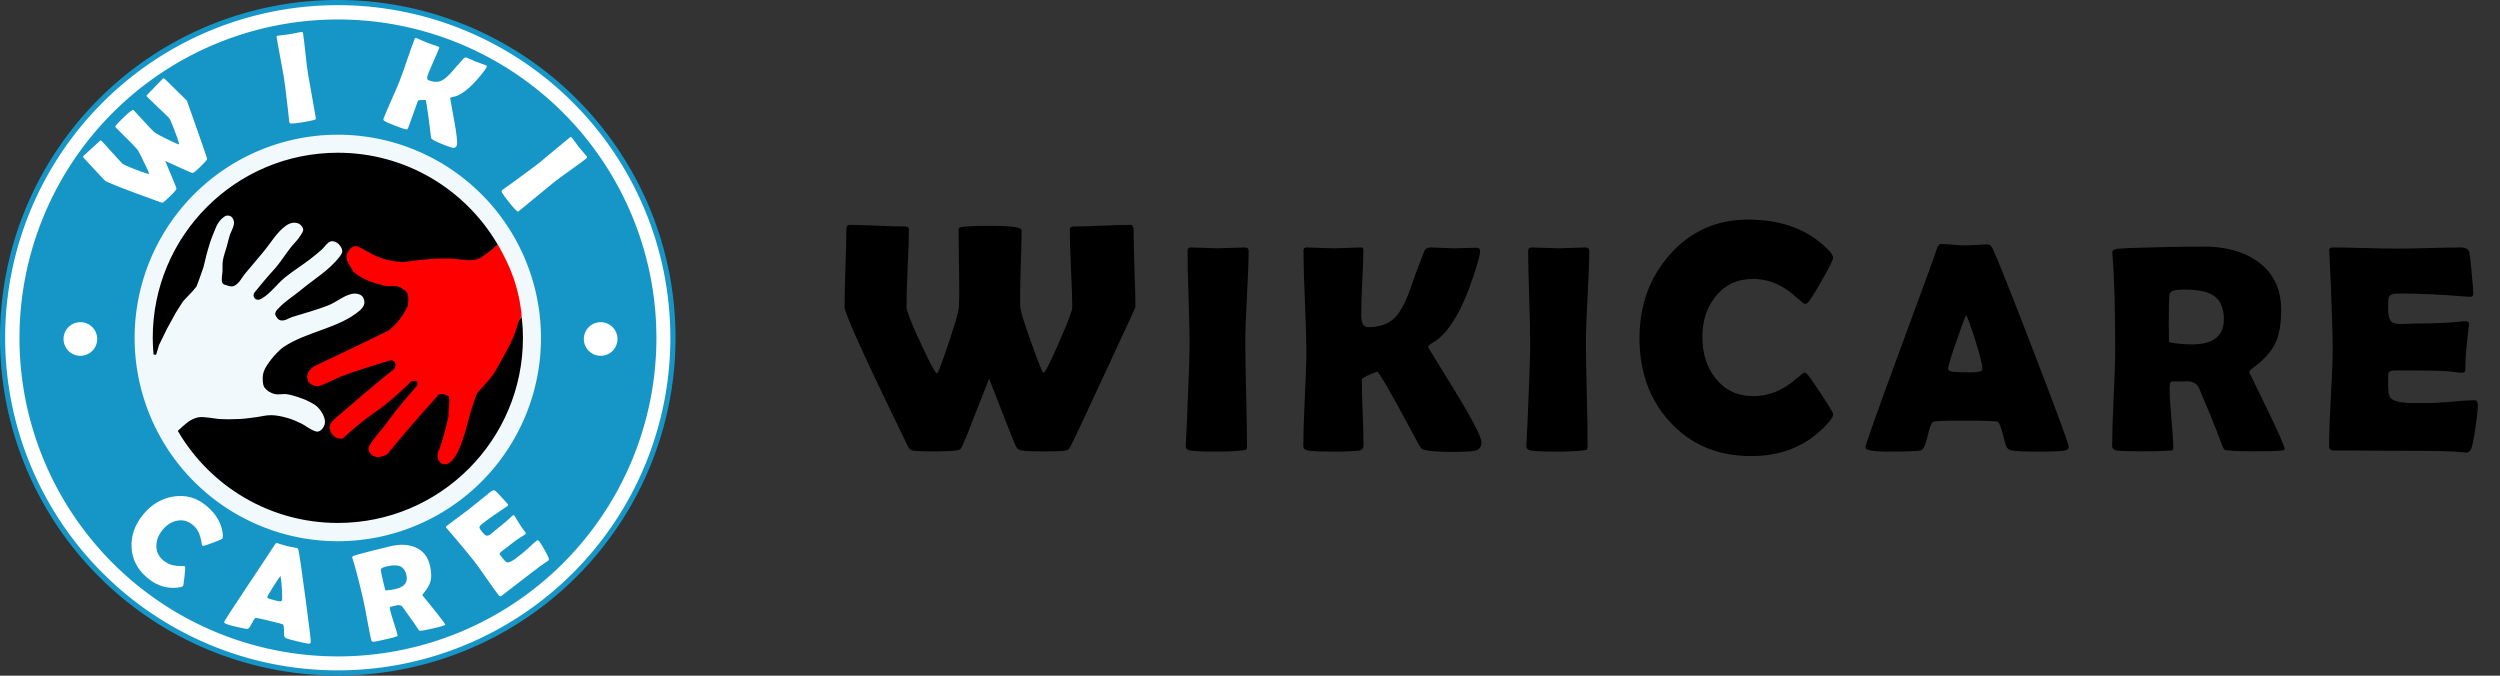 <?xml version="1.0" encoding="UTF-8" standalone="no"?>
<svg viewBox="0 0 370 100"
   xmlns:osb="http://www.openswatchbook.org/uri/2009/osb"
   xmlns:dc="http://purl.org/dc/elements/1.1/"
   xmlns:cc="http://creativecommons.org/ns#"
   xmlns:rdf="http://www.w3.org/1999/02/22-rdf-syntax-ns#"
   xmlns:svg="http://www.w3.org/2000/svg"
   xmlns="http://www.w3.org/2000/svg"
   version="1.1"
   id="svg2">
  <rect x="0" y="0" width="370" height="100" fill="#333333" stroke="none"/>
  <defs
     id="defs4">
    <linearGradient
       osb:paint="solid"
       id="linearGradient3900">
      <stop
         id="stop3902"
         offset="0"
         style="stop-color:#000000;stop-opacity:1;" />
    </linearGradient>
  </defs>
  <g
     transform="translate(0.008,-200.008)"
     style="display:inline"
     id="layer3" />
  <g
     transform="translate(0.008,-200.008)"
     style="display:inline"
     id="layer2">
    <g
       transform="matrix(0.4,0,0,0.4,-0.008,180.008)"
       id="g4159">
      <path
         id="path3843"
         d="M 294,160.5 A 132.5,132.5 0 0 1 161.5,293 132.5,132.5 0 0 1 29,160.5 132.5,132.5 0 0 1 161.5,28 132.5,132.5 0 0 1 294,160.5 Z"
         style="display:inline;fill:#ffffff;fill-opacity:1;stroke:#1696c7;stroke-width:2.046;stroke-miterlimit:4;stroke-dasharray:none;stroke-opacity:1"
         transform="matrix(0.936,0,0,0.936,-26.191,24.745)" />
      <path
         id="path3841"
         d="M 290,163 A 123,123 0 0 1 167,286 123,123 0 0 1 44,163 123,123 0 0 1 167,40 123,123 0 0 1 290,163 Z"
         style="display:inline;fill:#1696c7;fill-opacity:1;stroke:none"
         transform="matrix(0.958,0,0,0.958,-34.948,18.883)" />
      <path
         id="path3839"
         d="M 236,161.5 A 77.5,78.5 0 0 1 158.5,240 77.5,78.5 0 0 1 81,161.5 77.5,78.5 0 0 1 158.5,83 77.5,78.5 0 0 1 236,161.5 Z"
         style="display:inline;fill:#ffffff;fill-opacity:0.941;stroke:none"
         transform="matrix(0.97,0,0,0.958,-28.759,20.326)" />
      <path
         id="path3847"
         d="M 67,175.5 A 96.5,96.5 0 0 1 163.5,79 96.5,96.5 0 0 1 260,175.5"
         style="display:inline;fill:none;stroke:none"
         transform="matrix(0.839,0,0,0.839,-12.223,27.706)" />
      <path
         id="path3849"
         d="m 273,159 a 116,116 0 0 1 -58,100.459 116,116 0 0 1 -116,0 A 116,116 0 0 1 41,159"
         style="display:inline;fill:none;stroke:none"
         transform="matrix(-0.97,0,0,0.97,277.306,20.754)" />
      <g
         id="text3851"
         style="font-style:normal;font-variant:normal;font-weight:normal;font-stretch:normal;font-size:40px;line-height:0%;font-family:'Eras Bold ITC';-inkscape-font-specification:'Eras Bold ITC';text-align:center;letter-spacing:0px;word-spacing:0px;text-anchor:middle;display:inline;fill:#ffffff;fill-opacity:1;stroke:none">
        <path
           id="path4182"
           style="font-size:48px;line-height:0%;font-family:'Berlin Sans FB Demi';-inkscape-font-specification:'Berlin Sans FB Demi';letter-spacing:20px;fill:#ffffff;fill-opacity:1"
           d="m 69.135,87.202 q 0.049,0.05 3.467,9.808 3.499,9.941 3.879,11.239 0.143,0.449 0.142,0.516 0.015,0.149 -0.172,0.462 -0.322,0.51 -2.286,2.423 -1.83,1.782 -2.331,2.074 -0.418,0.243 -0.534,0.258 -0.116,0.015 -0.529,-0.106 -0.281,-0.087 -3.263,-1.435 l -6.376,-2.885 2.731,6.533 q 0.5,1.084 1.316,3.233 0.11,0.449 0.108,0.582 -0.018,0.116 -0.288,0.477 -0.473,0.657 -2.101,2.243 -2.015,1.962 -2.516,2.254 -0.351,0.211 -0.944,-0.029 -19.746,-7.106 -20.678,-8.063 -1.308,-1.343 -3.824,-4.095 -2.516,-2.785 -3.824,-4.128 -0.54,-0.554 -0.204,-0.881 0.957,-0.932 2.97,-2.729 2.029,-1.813 3.003,-2.761 0.386,-0.376 0.697,-0.057 1.308,1.343 3.823,4.194 2.515,2.818 3.823,4.161 0.491,0.504 4.349,2.013 3.463,1.338 4.801,1.704 0.677,0.191 0.761,0.109 0.134,-0.131 -0.881,-2.282 -2.821,-6.054 -3.588,-6.909 -1.437,-1.61 -3.81,-3.945 -3.403,-3.393 -3.893,-3.897 -0.311,-0.319 -0.309,-0.418 -0.015,-0.116 0.255,-0.477 0.758,-0.935 2.857,-2.979 3.207,-3.123 3.648,-2.67 1.096,1.125 3.317,3.574 2.156,2.382 3.334,3.558 l 0.834,0.856 q 0.834,0.856 7.044,3.772 2.141,1.023 2.259,0.908 0.084,-0.082 -0.089,-0.764 -0.331,-1.281 -1.661,-4.729 -1.425,-3.781 -1.916,-4.285 -1.325,-1.36 -4.092,-3.932 -2.767,-2.606 -4.075,-3.949 -0.294,-0.302 0.092,-0.678 0.991,-0.965 2.89,-2.978 1.916,-2.03 2.907,-2.995 0.319,-0.311 0.973,0.361 1.292,1.326 3.96,3.897 2.668,2.538 3.944,3.848 z" />
        <path
           id="path4184"
           style="font-size:48px;line-height:0%;font-family:'Berlin Sans FB Demi';-inkscape-font-specification:'Berlin Sans FB Demi';letter-spacing:20px;fill:#ffffff;fill-opacity:1"
           d="m 113.945,77.199 q 0.435,2.731 1.447,8.195 1.012,5.464 1.447,8.195 0.074,0.463 -0.116,0.612 -0.043,0.031 -0.587,0.188 -1.475,0.425 -3.998,0.826 -3.379,0.538 -4.335,0.5 -0.693,-0.032 -0.785,-0.611 0.059,0.37 -0.44,-4.107 -1.075,-9.44 -1.543,-12.38 -0.394,-2.477 -1.345,-7.404 -0.95,-4.927 -1.345,-7.404 -0.081,-0.509 0.451,-0.594 0.718,-0.114 2.164,-0.273 1.469,-0.163 2.187,-0.277 0.718,-0.114 2.095,-0.405 1.401,-0.294 2.118,-0.408 0.671,-0.107 0.752,0.402 0.394,2.477 0.905,7.474 0.534,4.994 0.928,7.47 z" />
        <path
           id="path4186"
           style="font-size:48px;line-height:0%;font-family:'Berlin Sans FB Demi';-inkscape-font-specification:'Berlin Sans FB Demi';letter-spacing:20px;fill:#ffffff;fill-opacity:1"
           d="m 169.018,103.789 q -0.365,0.939 -1.284,0.909 -0.74,-0.036 -3.536,-1.124 -2.687,-1.045 -3.847,-1.748 -0.547,-0.339 -0.701,-0.524 -0.124,-0.199 -0.212,-0.812 -0.456,-3.547 -0.89,-7.086 -0.764,-5.729 -1.079,-6.405 -2.69,-0.066 -2.835,0.305 -0.637,1.638 -1.798,5.009 -1.152,3.349 -1.798,5.009 -0.263,0.677 -0.887,0.535 -1.204,-0.267 -4.174,-1.423 -2.84,-1.105 -3.689,-1.636 -0.582,-0.378 -0.37,-0.924 0.918,-2.359 2.989,-7.036 2.093,-4.668 3.019,-7.049 0.986,-2.534 2.739,-7.686 1.762,-5.174 2.747,-7.708 0.187,-0.481 0.646,-0.302 0.677,0.263 2.006,0.856 1.351,0.601 2.028,0.864 0.699,0.272 2.101,0.742 1.402,0.47 2.079,0.733 0.371,0.144 0.218,0.538 -0.629,1.616 -2.078,4.825 -1.419,3.195 -2.048,4.811 -0.731,1.878 0.296,2.278 2.599,1.011 4.593,0.152 1.478,-0.632 3.65,-2.981 1.523,-1.847 4.724,-5.355 0.453,-0.453 1.195,-0.164 0.568,0.221 1.678,0.728 1.132,0.516 1.7,0.737 0.59,0.229 1.764,0.636 1.196,0.415 1.764,0.636 0.524,0.204 0.329,0.706 -0.28,0.721 -2.286,3.16 -5.921,7.203 -10.236,7.888 -0.882,0.135 -0.984,0.397 0.008,-0.022 1.47,8.116 1.483,8.147 0.999,9.392 z" />
        <path
           id="path4188"
           style="font-size:48px;line-height:0%;font-family:'Berlin Sans FB Demi';-inkscape-font-specification:'Berlin Sans FB Demi';letter-spacing:20px;fill:#ffffff;fill-opacity:1"
           d="m 204.883,117.506 q -2.167,1.719 -6.431,5.281 -4.265,3.562 -6.431,5.281 -0.367,0.291 -0.59,0.199 -0.048,-0.022 -0.452,-0.419 -1.094,-1.077 -2.681,-3.079 -2.126,-2.681 -2.562,-3.532 -0.312,-0.62 0.147,-0.984 -0.294,0.233 3.363,-2.398 7.699,-5.568 10.031,-7.418 1.965,-1.558 5.792,-4.804 3.828,-3.245 5.792,-4.804 0.404,-0.32 0.739,0.102 0.452,0.569 1.299,1.751 0.863,1.201 1.314,1.77 0.452,0.569 1.38,1.627 0.944,1.076 1.395,1.646 0.422,0.533 0.018,0.853 -1.965,1.558 -6.069,4.455 -4.09,2.915 -6.055,4.473 z" />
      </g>
      <g
         id="text3851-7"
         style="font-style:normal;font-variant:normal;font-weight:normal;font-stretch:normal;font-size:40px;line-height:0%;font-family:'Eras Bold ITC';-inkscape-font-specification:'Eras Bold ITC';text-align:center;letter-spacing:20px;word-spacing:0px;text-anchor:middle;display:inline;fill:#ffffff;fill-opacity:1;stroke:none">
        <path
           id="path4191"
           style="font-style:normal;font-variant:normal;font-weight:bold;font-stretch:normal;font-size:48px;line-height:0%;font-family:'Berlin Sans FB Demi';-inkscape-font-specification:'Berlin Sans FB Demi';letter-spacing:20px;fill:#ffffff;fill-opacity:1"
           d="m 67.721,266.822 q -0.24,0.289 -1.007,0.443 -6.597,1.195 -12.097,-3.37 -5.627,-4.67 -5.937,-11.416 -0.325,-6.544 4.375,-12.207 4.551,-5.482 11.06,-6.536 6.804,-1.115 12.178,3.346 5.843,4.85 6.183,11.193 0.031,0.696 -0.223,1.003 -0.284,0.343 -3.373,1.495 -3.071,1.167 -3.62,1.168 -0.264,0.025 -0.48,-0.155 -0.09,-0.075 -0.303,-1.47 -0.255,-1.674 -0.789,-2.939 -0.826,-1.904 -2.359,-3.176 -2.651,-2.2 -5.885,-1.534 -2.988,0.627 -5.233,3.332 -2.275,2.741 -2.356,5.811 -0.09,3.337 2.562,5.538 1.569,1.302 3.545,1.785 1.294,0.313 2.923,0.294 1.362,-0.027 1.453,0.048 0.18,0.15 0.196,0.498 0.019,0.564 -0.302,3.557 -0.345,3.095 -0.51,3.293 z" />
        <path
           id="path4193"
           style="font-style:normal;font-variant:normal;font-weight:bold;font-stretch:normal;font-size:48px;line-height:0%;font-family:'Berlin Sans FB Demi';-inkscape-font-specification:'Berlin Sans FB Demi';letter-spacing:20px;fill:#ffffff;fill-opacity:1"
           d="m 114.982,287.702 q -0.098,0.41 -0.706,0.434 -0.727,0.019 -4.284,-0.83 -3.26,-0.778 -4.151,-1.184 -0.737,-0.345 -0.735,-1.26 0.009,-3.468 -0.37,-3.799 -0.327,-0.247 -6.071,-1.618 -3.875,-0.925 -4.175,-0.78 -0.475,0.272 -1.449,2.232 -0.885,1.789 -1.538,1.801 -0.819,-0.003 -5.241,-1.058 -3.488,-0.833 -3.33,-1.494 0.141,-0.593 8.63,-13.337 9.193,-13.781 10.031,-15.171 0.48,-0.801 0.845,-0.714 0.616,0.147 1.865,0.566 1.272,0.424 1.911,0.577 0.616,0.147 1.817,0.362 1.23,0.197 1.823,0.339 0.433,0.103 0.618,0.943 0.546,2.66 2.602,17.97 2.057,15.406 1.91,16.022 z m -11.205,-24.626 q -0.718,0.889 -2.658,3.968 -2.08,3.262 -2.227,3.878 -0.098,0.41 1.259,0.782 0.696,0.214 2.314,0.601 1.505,0.359 1.751,0.033 0.073,-0.103 0.122,-0.308 0.18,-0.752 -0.058,-4.399 -0.242,-3.528 -0.503,-4.554 z" />
        <path
           id="path4195"
           style="font-style:normal;font-variant:normal;font-weight:bold;font-stretch:normal;font-size:48px;line-height:0%;font-family:'Berlin Sans FB Demi';-inkscape-font-specification:'Berlin Sans FB Demi';letter-spacing:20px;fill:#ffffff;fill-opacity:1"
           d="m 164.708,281.085 q 0.037,0.16 -0.404,0.334 -0.836,0.337 -4.33,1.144 -2.992,0.691 -4.097,0.802 -0.518,0.048 -0.597,0.018 -0.153,-0.037 -0.425,-0.383 -0.548,-0.812 -1.617,-2.417 -1.418,-2.078 -4.342,-6.093 -0.617,-0.796 -2.122,-0.544 0.696,-0.113 -2.342,0.589 -0.343,0.079 -0.074,1.244 0.359,1.553 1.345,4.573 1.009,3.014 1.367,4.567 0.09,0.388 -0.1,0.504 -0.314,0.097 -0.629,0.193 -1.326,0.403 -4.181,1.062 -3.266,0.754 -3.96,0.77 -0.694,0.016 -0.826,-0.555 -0.58,-2.512 -1.523,-7.634 -0.92,-5.128 -1.505,-7.663 -2.231,-9.66 -3.915,-14.972 l -0.097,-0.314 q -0.112,-0.383 0.587,-0.689 0.722,-0.311 6.925,-1.888 4.204,-1.067 6.716,-1.647 5.207,-1.202 9.038,0.39 4.334,1.789 5.489,6.791 0.77,3.334 0.27,5.542 -0.5,2.208 -2.648,4.677 -0.441,0.487 -0.367,0.806 -0.005,-0.023 4.11,5.089 4.115,5.111 4.252,5.705 z m -14.322,-18.269 q -0.643,-2.786 -2.718,-3.437 -1.606,-0.495 -4.62,0.201 -2.169,0.501 -2.154,1.195 0.042,0.808 0.897,4.508 0.121,0.525 0.381,1.548 0.26,1.022 0.376,1.525 0.026,0.114 0.784,0.06 1.44,-0.116 2.971,-0.47 5.001,-1.155 4.084,-5.128 z" />
        <path
           id="path4197"
           style="font-style:normal;font-variant:normal;font-weight:bold;font-stretch:normal;font-size:48px;line-height:0%;font-family:'Berlin Sans FB Demi';-inkscape-font-specification:'Berlin Sans FB Demi';letter-spacing:20px;fill:#ffffff;fill-opacity:1"
           d="m 199.559,250.344 q 0.619,0.796 1.958,3.168 1.465,2.572 1.551,3.217 0.051,0.524 -0.337,0.826 -0.167,0.129 -0.598,0.376 -1.495,0.865 -8.026,5.943 -1.425,1.108 -4.252,3.276 -2.827,2.168 -4.233,3.261 -0.611,0.475 -1.028,-0.062 -1.611,-2.072 -4.611,-6.39 -2.996,-4.35 -4.607,-6.423 -1.64,-2.109 -6.336,-7.691 -1.206,-1.437 -3.642,-4.264 l -0.22,-0.245 q -0.368,-0.397 0.132,-0.785 1.369,-1.065 4.165,-3.119 2.815,-2.069 4.184,-3.134 1.351,-1.05 4.013,-3.239 2.662,-2.189 4.013,-3.239 0.962,-0.748 1.671,-0.141 0.423,0.354 2.291,2.375 1.872,1.988 2.232,2.451 0.302,0.389 -0.068,0.676 -0.111,0.086 -0.403,0.284 -5.238,3.419 -9.161,6.469 -0.981,0.762 -0.843,1.398 0.08,0.294 1.015,1.497 0.978,1.258 1.665,1.378 0.588,0.107 1.476,-0.583 0.185,-0.144 0.707,-0.58 0.508,-0.454 0.859,-0.728 2.331,-1.813 4.618,-3.798 0.189,-0.177 0.946,-0.884 0.572,-0.563 0.942,-0.851 0.444,-0.345 0.775,0.08 -0.302,-0.389 1.868,3.09 1.003,1.595 2.154,3.076 0.288,0.37 -0.249,0.787 0,0 -1.809,1.11 -1.141,0.709 -4.897,3.629 l -1.961,1.525 q -0.759,0.59 -0.6,1.061 0.053,0.107 0.873,1.162 1.093,1.406 1.595,1.669 0.861,0.459 3.016,-1.009 -0.037,0.029 2.702,-2.1 0.981,-0.762 2.776,-2.425 1.799,-1.695 2.761,-2.444 0.407,-0.316 0.925,0.35 z" />
      </g>
      <path
         style="display:inline;fill:#000000;fill-opacity:1;stroke:#000000;stroke-width:0.971;stroke-opacity:1"
         d="m 125,106.998 c -37.553,0 -68.002,30.449 -68.002,68.002 0,2.072 0.118,4.111 0.299,6.136 l 1.077,-3.622 2.903,-5.956 3.412,-6.196 2.664,-4.19 3.562,-3.771 1.377,-1.646 0.898,-2.424 1.646,-4.669 1.137,-4.699 c 0,0 0.857,-3.132 1.377,-4.669 0.421,-1.245 0.896,-2.471 1.407,-3.681 0.471,-1.114 0.869,-2.277 1.526,-3.292 0.488,-0.754 1.069,-1.468 1.766,-2.035 0.523,-0.426 1.098,-0.894 1.766,-0.988 0.69,-0.097 1.473,0.067 2.035,0.479 0.599,0.439 0.941,1.199 1.137,1.916 0.135,0.491 0.091,1.026 0,1.526 -0.259,1.416 -1.085,2.67 -1.526,4.041 -0.402,1.249 -0.675,2.535 -1.018,3.801 -0.503,1.857 -1.241,3.664 -1.526,5.567 -0.194,1.293 -0.038,2.616 -0.12,3.921 -0.053,0.85 -0.267,1.693 -0.239,2.544 0.016,0.505 -0.075,1.101 0.239,1.497 0.282,0.354 0.834,0.35 1.257,0.509 0.257,0.096 0.507,0.224 0.778,0.269 0.502,0.084 1.062,0.209 1.526,0 1.85,-0.831 2.714,-3.015 4.041,-4.549 2.192,-2.536 4.297,-5.147 6.473,-7.697 2.877,-3.371 5.078,-7.5 8.701,-10.052 0.857,-0.604 1.887,-1.065 2.933,-1.137 0.91,-0.063 1.918,0.103 2.664,0.629 0.749,0.527 1.42,1.392 1.497,2.305 0.08,0.953 -0.64,1.817 -1.137,2.634 -0.966,1.586 -2.381,2.852 -3.532,4.31 -2.166,2.744 -3.98,5.776 -6.345,8.351 -2.661,2.897 -4.564,5.282 -7.213,8.5 -0.293,0.356 -0.122,1.003 0.15,1.377 0.186,0.256 0.551,0.375 0.868,0.389 0.4,0.018 0.792,-0.185 1.137,-0.389 3.296,-1.947 5.532,-5.305 8.5,-7.722 2.996,-2.44 6.312,-4.461 9.368,-6.824 1.419,-1.097 2.81,-2.232 4.16,-3.412 1.17,-1.022 1.967,-2.604 3.412,-3.173 0.557,-0.219 1.221,-0.165 1.796,0 0.758,0.218 1.484,0.665 2.005,1.257 0.676,0.767 1.295,1.761 1.287,2.784 -0.007,0.897 -0.621,1.713 -1.167,2.424 -3.861,5.027 -9.561,8.328 -14.426,12.391 -2.624,2.191 -5.622,3.972 -7.961,6.465 -0.494,0.527 -1.142,1.053 -1.257,1.766 -0.043,0.268 0.1,0.546 0.239,0.778 0.306,0.508 0.683,1.11 1.257,1.257 1.45,0.371 2.879,-0.819 4.31,-1.257 4.368,-1.338 8.789,-2.542 13.05,-4.19 3.323,-1.285 6.18,-4.097 9.727,-4.43 1.043,-0.098 2.19,0.154 3.053,0.748 0.549,0.378 0.921,1.015 1.137,1.646 0.233,0.681 0.316,1.463 0.12,2.155 -0.281,0.993 -0.98,1.875 -1.766,2.544 -7.943,6.765 -19.537,7.752 -28.224,13.529 -0.9,0.599 -1.662,1.388 -2.424,2.155 -0.757,0.763 -1.491,1.556 -2.125,2.424 -1.016,1.392 -2.136,2.79 -2.664,4.43 -0.338,1.048 -0.361,2.195 -0.269,3.292 0.058,0.687 0.113,1.441 0.509,2.005 0.734,1.047 1.956,1.764 3.173,2.155 1.482,0.477 3.126,-0.09 4.669,0.12 1.386,0.189 2.739,0.59 4.071,1.018 1.42,0.456 2.832,0.967 4.16,1.646 1.254,0.641 2.579,1.265 3.562,2.275 1.202,1.235 2.203,2.769 2.664,4.43 0.227,0.817 0.252,1.734 0,2.544 -0.287,0.925 -0.872,1.812 -1.646,2.394 -0.429,0.323 -0.99,0.498 -1.526,0.509 -0.612,0.013 -1.203,-0.268 -1.766,-0.509 -1.529,-0.654 -2.816,-1.783 -4.31,-2.514 -1.632,-0.799 -3.31,-1.537 -5.058,-2.035 -1.899,-0.541 -3.862,-0.979 -5.836,-1.018 -1.952,-0.038 -3.868,0.542 -5.806,0.778 -1.903,0.232 -3.803,0.524 -5.717,0.629 -2.61,0.143 -5.233,0.164 -7.842,0 -1.355,-0.085 -2.687,-0.4 -4.041,-0.509 -1.144,-0.092 -2.31,-0.313 -3.442,-0.12 -1.024,0.175 -2.007,0.611 -2.903,1.137 -1.583,0.93 -4.25,3.502 -4.25,3.502 11.828,20.041 33.648,33.492 58.604,33.492 37.553,0 68.002,-30.449 68.002,-68.002 0,-2.255 -0.115,-4.476 -0.329,-6.674 -0.723,0.698 -1.292,1.485 -1.377,2.604 -1.589,5.491 -4.734,10.394 -7.453,15.384 -1.808,3.524 -4.768,6.13 -7.273,9.129 -1.824,4.453 -3.041,9.095 -4.25,13.738 -1.16,3.623 -2.2,7.497 -4.49,10.565 -1.027,1.376 -2.751,2.724 -4.49,1.736 -1.658,-1.04 -1.855,-3.492 -0.838,-5.148 1.477,-4.009 2.524,-8.209 3.442,-12.361 -0.143,-2.474 0.629,-4.957 0.12,-7.393 -1.434,-0.661 -3.625,-1.53 -4.519,0.329 -6.264,6.916 -12.426,13.928 -18.287,21.191 -1.686,0.793 -3.376,1.471 -5.178,0.599 -1.41,-0.867 -2.436,-2.757 -1.107,-4.25 1.895,-3.129 4.651,-5.734 6.704,-8.8 3.3,-4.594 7.1,-8.792 10.745,-13.11 0.472,-2.384 -2.393,-1.874 -3.232,-0.419 -4.162,3.856 -8.332,7.727 -13.08,10.865 -3.995,2.813 -7.766,5.886 -11.284,9.278 -2.103,0.385 -4.183,-1.061 -4.669,-3.113 -0.862,-1.482 0.636,-3.346 1.826,-4.28 7.039,-6.045 14.019,-12.156 21.31,-17.898 1.632,-1.096 1.293,-3.393 -0.539,-3.741 -6.16,1.882 -12.364,3.694 -18.377,5.986 -2.907,1.187 -5.773,2.874 -8.71,3.741 -1.751,-0.249 -3.794,-0.841 -3.921,-2.903 -0.476,-1.75 0.922,-3.396 2.185,-4.37 9.292,-4.519 18.709,-8.836 27.925,-13.469 3.032,-2.414 5.482,-5.592 7.034,-9.099 0.182,-2.094 0.733,-5.079 -1.736,-6.016 -2.082,-2.196 -5.26,-0.617 -7.812,-1.646 -3.774,-0.86 -7.566,-2.293 -10.506,-4.819 -1.102,-2.098 -3.069,-3.968 -2.514,-6.525 0.681,-1.639 2.248,-3.831 4.31,-2.784 2.864,1.256 5.402,3.258 8.47,4.13 2.499,0.993 5.28,1.373 7.932,1.556 6.045,-0.868 12.109,-1.595 18.228,-1.317 3.581,0.142 7.422,1.495 10.745,-0.449 1.997,-1.433 3.829,-3.066 5.567,-4.789 C 171.739,120.437 149.941,106.998 125,106.998 Z"
         id="path3845" />
      <path
         style="fill:#ff0000;stroke:none"
         d="m 184.161,140.46 c -1.742,1.729 -4.151,3.352 -6.154,4.789 -3.323,1.944 -7.164,0.591 -10.745,0.449 -6.118,-0.278 -12.182,0.449 -18.228,1.317 -2.651,-0.183 -5.433,-0.563 -7.932,-1.556 -3.069,-0.872 -5.606,-2.875 -8.47,-4.13 -2.062,-1.047 -3.629,1.144 -4.31,2.784 -0.555,2.557 1.412,4.427 2.514,6.525 2.939,2.526 6.731,3.958 10.506,4.819 2.552,1.029 5.73,-0.549 7.812,1.646 2.469,0.937 1.918,3.922 1.736,6.016 -1.552,3.506 -4.002,6.685 -7.034,9.099 -9.216,4.633 -18.633,8.95 -27.925,13.469 -1.262,0.974 -2.661,2.62 -2.185,4.37 0.127,2.062 2.17,2.654 3.921,2.903 2.936,-0.867 5.803,-2.555 8.71,-3.741 6.013,-2.292 12.217,-4.104 18.377,-5.986 1.832,0.348 2.17,2.645 0.539,3.741 -7.292,5.742 -14.271,11.853 -21.31,17.898 -1.19,0.934 -2.687,2.798 -1.826,4.28 0.486,2.052 2.566,3.498 4.669,3.113 3.518,-3.392 7.289,-6.465 11.284,-9.278 4.748,-3.138 8.918,-7.009 13.08,-10.865 0.839,-1.455 3.705,-1.965 3.232,0.419 -3.645,4.318 -7.445,8.515 -10.745,13.11 -2.053,3.066 -4.809,5.67 -6.704,8.8 -1.328,1.493 -0.302,3.383 1.107,4.25 1.802,0.873 3.492,0.194 5.178,-0.599 5.862,-7.262 12.024,-14.275 18.287,-21.191 0.894,-1.86 3.086,-0.99 4.519,-0.329 0.51,2.436 -0.263,4.919 -0.12,7.393 -0.918,4.152 -1.965,8.352 -3.442,12.361 -1.017,1.656 -0.82,4.108 0.838,5.148 1.739,0.988 3.462,-0.36 4.49,-1.736 2.29,-3.068 3.329,-6.942 4.49,-10.565 1.209,-4.643 2.426,-9.285 4.25,-13.738 2.505,-2.998 5.465,-5.605 7.273,-9.129 2.719,-4.991 5.864,-9.893 7.453,-15.384 0.076,-1.016 1.1,-3.217 1.724,-3.872 -0.88,-10.163 -3.995,-18.212 -8.859,-26.597 z"
         id="path2996-7" />
      <path
         id="path3797"
         d="m -102.778,166.667 a 6.481,6.481 0 0 1 -6.481,6.481 6.481,6.481 0 0 1 -6.481,-6.481 6.481,6.481 0 0 1 6.481,-6.481 6.481,6.481 0 0 1 6.481,6.481 z"
         style="fill:#ffffff;fill-opacity:1;stroke:none"
         transform="matrix(0.96,0,0,0.96,327.137,15.427)" />
      <path
         id="path3797-1"
         d="m -102.778,166.667 a 6.481,6.481 0 0 1 -6.481,6.481 6.481,6.481 0 0 1 -6.481,-6.481 6.481,6.481 0 0 1 6.481,-6.481 6.481,6.481 0 0 1 6.481,6.481 z"
         style="fill:#ffffff;fill-opacity:1;stroke:none"
         transform="matrix(0.96,0,0,0.96,134.625,15.427)" />
    </g>
    <g
       id="text2985"
       style="font-style:normal;font-variant:normal;font-weight:bold;font-stretch:normal;font-size:48.729px;line-height:125%;font-family:'Berlin Sans FB Demi';-inkscape-font-specification:'Berlin Sans FB Demi Bold';letter-spacing:0px;word-spacing:0px;fill:#000000;fill-opacity:1;stroke:none">
      <path
         id="path4202"
         style="letter-spacing:4.264px"
         d="m 168.034,245.475 q 0,0.071 -4.426,9.589 -4.497,9.708 -5.139,10.921 -0.214,0.428 -0.262,0.476 -0.095,0.119 -0.452,0.214 -0.595,0.143 -3.379,0.143 -2.593,0 -3.165,-0.143 -0.476,-0.119 -0.571,-0.19 -0.095,-0.071 -0.309,-0.452 -0.143,-0.262 -1.356,-3.355 l -2.593,-6.615 -2.641,6.686 q -0.404,1.142 -1.332,3.283 -0.238,0.404 -0.333,0.5 -0.095,0.071 -0.547,0.143 -0.809,0.143 -3.117,0.143 -2.855,0 -3.426,-0.143 -0.404,-0.095 -0.666,-0.69 -9.327,-19.154 -9.327,-20.51 0,-1.903 0.119,-5.687 0.143,-3.807 0.143,-5.71 0,-0.785 0.476,-0.785 1.356,0 4.092,0.119 2.76,0.119 4.14,0.119 0.547,0 0.547,0.452 0,1.903 -0.19,5.758 -0.167,3.831 -0.167,5.734 0,0.714 1.737,4.545 1.57,3.426 2.284,4.64 0.357,0.619 0.476,0.619 0.19,0 0.976,-2.284 2.237,-6.4 2.284,-7.566 0.095,-2.189 0.024,-5.568 -0.071,-4.878 -0.071,-5.591 0,-0.452 0.071,-0.523 0.071,-0.095 0.523,-0.167 1.213,-0.143 4.188,-0.143 4.545,0 4.545,0.642 0,1.594 -0.119,4.949 -0.119,3.26 -0.095,4.949 l 0,1.213 q 0,1.213 2.451,7.733 0.833,2.26 0.999,2.26 0.119,0 0.476,-0.619 0.666,-1.166 2.141,-4.616 1.642,-3.759 1.642,-4.473 0,-1.927 -0.19,-5.758 -0.167,-3.855 -0.167,-5.758 0,-0.428 0.547,-0.428 1.404,0 4.211,-0.119 2.831,-0.119 4.235,-0.119 0.452,0 0.452,0.952 0,1.88 0.119,5.639 0.143,3.736 0.143,5.591 z" />
      <path
         id="path4204"
         style="font-size:43.856px"
         d="m 184.295,250.85 q 0,2.527 0.128,7.602 0.128,5.075 0.128,7.602 0,0.428 -0.193,0.535 -0.043,0.021 -0.557,0.086 -1.392,0.171 -3.726,0.171 -3.126,0 -3.983,-0.171 -0.621,-0.128 -0.621,-0.664 0,0.343 0.193,-3.769 0.385,-8.673 0.385,-11.392 0,-2.291 -0.15,-6.874 -0.15,-4.583 -0.15,-6.874 0,-0.471 0.493,-0.471 0.664,0 1.992,0.064 1.349,0.064 2.013,0.064 0.664,0 1.949,-0.064 1.306,-0.064 1.97,-0.064 0.621,0 0.621,0.471 0,2.291 -0.257,6.874 -0.236,4.583 -0.236,6.874 z" />
      <path
         id="path4206"
         style="font-size:43.856px"
         d="m 219.245,265.476 q 0,0.921 -0.792,1.199 -0.642,0.214 -3.383,0.214 -2.634,0 -3.855,-0.214 -0.578,-0.107 -0.771,-0.214 -0.171,-0.128 -0.45,-0.621 -1.563,-2.869 -3.105,-5.739 -2.548,-4.625 -3.041,-5.097 -2.313,0.835 -2.313,1.199 0,1.606 0.128,4.861 0.128,3.234 0.128,4.861 0,0.664 -0.578,0.749 -1.114,0.171 -4.026,0.171 -2.784,0 -3.683,-0.171 -0.621,-0.128 -0.621,-0.664 0,-2.313 0.214,-6.981 0.236,-4.668 0.236,-7.002 0,-2.484 -0.214,-7.452 -0.214,-4.989 -0.214,-7.473 0,-0.471 0.45,-0.471 0.664,0 1.992,0.064 1.349,0.064 2.013,0.064 0.685,0 2.034,-0.064 1.349,-0.064 2.013,-0.064 0.364,0 0.364,0.385 0,1.585 -0.171,4.797 -0.15,3.191 -0.15,4.775 0,1.842 1.006,1.842 2.548,0 3.962,-1.392 1.049,-1.028 2.12,-3.747 0.685,-2.077 2.248,-6.124 0.236,-0.535 0.964,-0.535 0.557,0 1.67,0.064 1.135,0.064 1.692,0.064 0.578,0 1.713,-0.043 1.156,-0.043 1.713,-0.043 0.514,0 0.514,0.493 0,0.707 -0.899,3.448 -2.655,8.095 -6.103,10.107 -0.707,0.407 -0.707,0.664 0,-0.021 3.94,6.424 3.962,6.446 3.962,7.666 z" />
      <path
         id="path4208"
         style="font-size:43.856px"
         d="m 234.708,250.85 q 0,2.527 0.128,7.602 0.128,5.075 0.128,7.602 0,0.428 -0.193,0.535 -0.043,0.021 -0.557,0.086 -1.392,0.171 -3.726,0.171 -3.126,0 -3.983,-0.171 -0.621,-0.128 -0.621,-0.664 0,0.343 0.193,-3.769 0.385,-8.673 0.385,-11.392 0,-2.291 -0.15,-6.874 -0.15,-4.583 -0.15,-6.874 0,-0.471 0.493,-0.471 0.664,0 1.992,0.064 1.349,0.064 2.013,0.064 0.664,0 1.949,-0.064 1.306,-0.064 1.97,-0.064 0.621,0 0.621,0.471 0,2.291 -0.257,6.874 -0.236,4.583 -0.236,6.874 z" />
      <path
         id="path4210"
         style="letter-spacing:4.264px"
         d="m 271.307,261.298 q 0,0.381 -0.5,0.999 -4.378,5.211 -11.635,5.211 -7.424,0 -12.039,-5.068 -4.497,-4.901 -4.497,-12.373 0,-7.233 4.402,-12.277 4.592,-5.282 11.683,-5.282 7.709,0 12.087,4.735 0.476,0.523 0.476,0.928 0,0.452 -1.666,3.355 -1.642,2.903 -2.07,3.26 -0.19,0.19 -0.476,0.19 -0.119,0 -1.19,-0.952 -1.285,-1.142 -2.522,-1.784 -1.88,-0.952 -3.902,-0.952 -3.498,0 -5.591,2.617 -1.927,2.427 -1.927,5.996 0,3.617 1.927,6.067 2.094,2.665 5.591,2.665 2.07,0 3.926,-0.904 1.213,-0.595 2.474,-1.666 1.047,-0.904 1.166,-0.904 0.238,0 0.476,0.262 0.381,0.428 2.07,2.974 1.737,2.641 1.737,2.903 z" />
      <path
         id="path4212"
         style="font-size:43.856px"
         d="m 306.167,266.14 q 0,0.385 -0.535,0.535 -0.642,0.171 -3.983,0.171 -3.062,0 -3.94,-0.171 -0.728,-0.15 -0.921,-0.964 -0.728,-3.084 -1.135,-3.298 -0.343,-0.15 -5.739,-0.15 -3.64,0 -3.876,0.193 -0.364,0.343 -0.814,2.291 -0.407,1.777 -0.985,1.927 -0.728,0.171 -4.882,0.171 -3.276,0 -3.276,-0.621 0,-0.557 4.84,-13.684 5.246,-14.197 5.696,-15.611 0.257,-0.814 0.6,-0.814 0.578,0 1.777,0.107 1.221,0.107 1.82,0.107 0.578,0 1.692,-0.064 1.135,-0.086 1.692,-0.086 0.407,0 0.749,0.707 1.049,2.248 6.124,15.418 5.097,13.255 5.097,13.833 z m -15.183,-19.508 q -0.45,0.942 -1.52,4.09 -1.156,3.341 -1.156,3.919 0,0.385 1.285,0.428 0.664,0.043 2.184,0.043 1.413,0 1.563,-0.343 0.043,-0.107 0.043,-0.3 0,-0.707 -0.985,-3.897 -0.964,-3.084 -1.413,-3.94 z" />
      <path
         id="path4214"
         style="font-size:43.856px"
         d="m 338.119,266.461 q 0,0.15 -0.428,0.214 -0.814,0.128 -4.09,0.128 -2.805,0 -3.812,-0.128 -0.471,-0.064 -0.535,-0.107 -0.128,-0.064 -0.3,-0.428 -0.321,-0.835 -0.942,-2.484 -0.835,-2.141 -2.613,-6.317 -0.385,-0.835 -1.777,-0.921 0.642,0.043 -2.206,0.043 -0.321,0 -0.321,1.092 0,1.456 0.257,4.347 0.278,2.891 0.278,4.347 0,0.364 -0.193,0.428 -0.3,0.021 -0.6,0.043 -1.263,0.086 -3.94,0.086 -3.062,0 -3.683,-0.128 -0.621,-0.128 -0.621,-0.664 0,-2.356 0.214,-7.109 0.236,-4.754 0.236,-7.131 0,-9.058 -0.407,-14.133 l -0.021,-0.3 q -0.021,-0.364 0.664,-0.493 0.707,-0.128 6.553,-0.257 3.962,-0.086 6.317,-0.086 4.882,0 7.966,2.206 3.49,2.484 3.49,7.174 0,3.126 -0.899,4.989 -0.899,1.863 -3.319,3.619 -0.493,0.343 -0.493,0.642 0,-0.021 2.613,5.375 2.613,5.396 2.613,5.953 z m -8.994,-19.208 q 0,-2.612 -1.713,-3.619 -1.328,-0.771 -4.154,-0.771 -2.034,0 -2.163,0.621 -0.128,0.728 -0.128,4.197 0,0.493 0.021,1.456 0.021,0.964 0.021,1.435 0,0.107 0.685,0.214 1.306,0.193 2.741,0.193 4.69,0 4.69,-3.726 z" />
      <path
         id="path4216"
         style="font-size:43.856px"
         d="m 366.709,260.015 q 0,0.921 -0.364,3.383 -0.385,2.677 -0.685,3.191 -0.257,0.407 -0.707,0.407 -0.193,0 -0.642,-0.064 -1.563,-0.214 -9.122,-0.214 -1.649,0 -4.904,-0.021 -3.255,-0.021 -4.882,-0.021 -0.707,0 -0.707,-0.621 0,-2.398 0.257,-7.195 0.278,-4.818 0.278,-7.217 0,-2.441 -0.257,-9.101 -0.064,-1.713 -0.236,-5.118 l -0.021,-0.3 q -0.043,-0.493 0.535,-0.493 1.585,0 4.754,0.086 3.191,0.086 4.775,0.086 1.563,0 4.711,-0.086 3.148,-0.086 4.711,-0.086 1.114,0 1.285,0.835 0.107,0.493 0.321,2.998 0.236,2.484 0.236,3.019 0,0.45 -0.428,0.45 -0.128,0 -0.45,-0.021 -5.696,-0.471 -10.236,-0.471 -1.135,0 -1.392,0.535 -0.107,0.257 -0.107,1.649 0,1.456 0.428,1.927 0.364,0.407 1.392,0.407 0.214,0 0.835,-0.021 0.621,-0.043 1.028,-0.043 2.698,0 5.461,-0.15 0.236,-0.021 1.178,-0.107 0.728,-0.086 1.156,-0.086 0.514,0 0.514,0.493 0,-0.45 -0.385,3.276 -0.171,1.713 -0.171,3.426 0,0.428 -0.621,0.428 0,0 -1.927,-0.214 -1.221,-0.128 -5.568,-0.128 l -2.27,0 q -0.878,0 -1.028,0.428 -0.021,0.107 -0.021,1.328 0,1.627 0.214,2.099 0.364,0.814 2.741,0.964 -0.043,0 3.126,0 1.135,0 3.362,-0.193 2.248,-0.214 3.362,-0.214 0.471,0 0.471,0.771 z" />
    </g>
  </g>
</svg>
